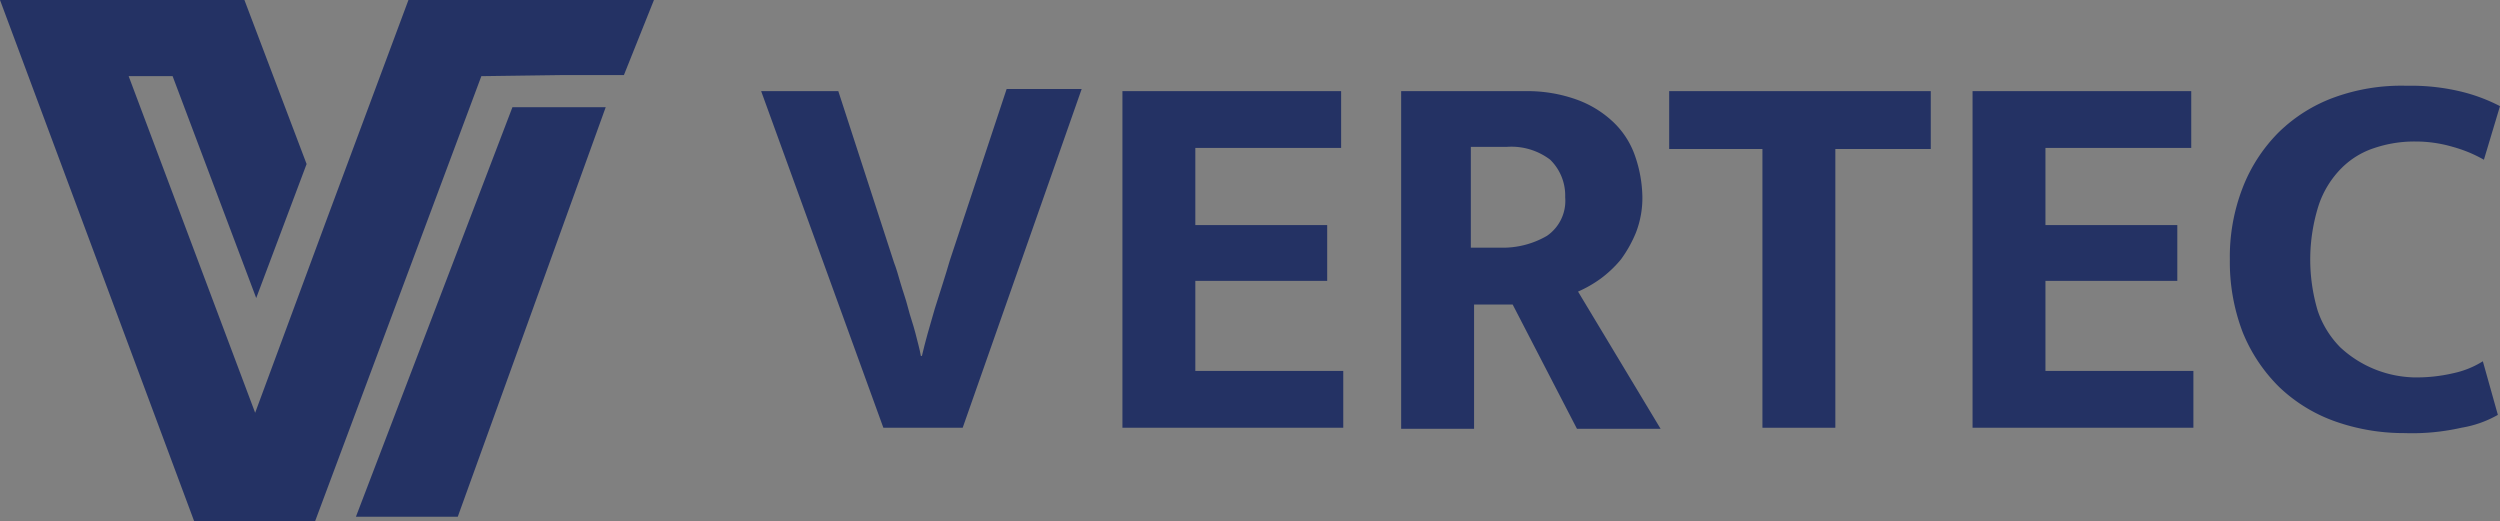 <svg xmlns="http://www.w3.org/2000/svg" width="207.377" height="43.218" viewBox="0 0 207.377 43.218">
  <rect x="0" y="0" width="207.377" height="43.218" fill="#808080" stroke="none"/>
  <g id="Group_4943" data-name="Group 4943" transform="translate(-150.848 -60.469)">
    <g id="_2005_ve_Logodesign_v3" data-name="2005_ve_Logodesign_v3" transform="translate(150.848 60.469)">
      <g id="Group_4924" data-name="Group 4924" transform="translate(63.138 7.114)">
        <path id="Path_11764" data-name="Path 11764" d="M6.4,63.178l4.624,14.228c.178.445.356,1.067.534,1.69s.445,1.334.622,2.045.445,1.423.622,2.134.356,1.334.445,1.867h.089c.267-1.156.622-2.4,1.067-3.913.445-1.423.889-2.757,1.245-4L20.364,63h6.225L16.718,91.1H10.138L0,63.178Z" transform="translate(0 -62.733)" fill="#243264"/>
        <path id="Path_11765" data-name="Path 11765" d="M33.7,63.2H51.841v4.713H39.747v6.4H50.685V78.94H39.747v7.47H52.019v4.713H33.7Z" transform="translate(-3.732 -62.755)" fill="#243264"/>
        <path id="Path_11766" data-name="Path 11766" d="M59.5,63.2H70.082a12.1,12.1,0,0,1,4.18.711,8.685,8.685,0,0,1,3.024,1.867,7.019,7.019,0,0,1,1.779,2.757,10.823,10.823,0,0,1,.622,3.379,7.977,7.977,0,0,1-.534,3.024,10.415,10.415,0,0,1-1.245,2.223,9.522,9.522,0,0,1-1.69,1.6,10.005,10.005,0,0,1-1.867,1.067L81.2,91.212H74.262L68.926,80.9h-3.2V91.212H59.678V63.2Zm5.958,12.983h2.4a7.276,7.276,0,0,0,3.913-.978A3.523,3.523,0,0,0,73.284,72a4.149,4.149,0,0,0-1.245-3.112,5.311,5.311,0,0,0-3.557-1.067H65.458v8.359Z" transform="translate(-6.589 -62.755)" fill="#243264"/>
        <path id="Path_11767" data-name="Path 11767" d="M106.4,63.2V68H98.484V91.123H92.437V68H84.7V63.2h21.7Z" transform="translate(-9.379 -62.755)" fill="#243264"/>
        <path id="Path_11768" data-name="Path 11768" d="M113,63.2h18.141v4.713H119.047v6.4h10.938V78.94H119.047v7.47h12.272v4.713H113Z" transform="translate(-12.513 -62.755)" fill="#243264"/>
        <path id="Path_11769" data-name="Path 11769" d="M152.118,86.888a13.42,13.42,0,0,0,3.468-.356,7.509,7.509,0,0,0,2.4-.978L159.232,90a9.074,9.074,0,0,1-3.024,1.067,18.441,18.441,0,0,1-4.713.445,17.129,17.129,0,0,1-5.78-.978,13.019,13.019,0,0,1-4.624-2.846,13.518,13.518,0,0,1-3.023-4.535A16.28,16.28,0,0,1,137,77.106a15.807,15.807,0,0,1,1.067-5.958A13.315,13.315,0,0,1,141,66.613a12.886,12.886,0,0,1,4.624-2.935,16.3,16.3,0,0,1,6.047-.978,17.642,17.642,0,0,1,4.713.534,14.374,14.374,0,0,1,3.024,1.156l-1.334,4.446a11.211,11.211,0,0,0-2.579-1.067,10.942,10.942,0,0,0-3.112-.445,10.355,10.355,0,0,0-3.379.534,6.818,6.818,0,0,0-2.757,1.69,7.938,7.938,0,0,0-1.867,3.024,14.869,14.869,0,0,0-.089,8.8,7.938,7.938,0,0,0,1.867,3.024,9.306,9.306,0,0,0,5.958,2.49Z" transform="translate(-15.17 -62.7)" fill="#243264"/>
      </g>
      <g id="Group_4926" data-name="Group 4926">
        <path id="Path_11770" data-name="Path 11770" d="M123.6,32.1" transform="translate(-60.818 -3.555)" fill="#243264" stroke="#fff" stroke-miterlimit="10" stroke-width="1"/>
        <g id="Group_4925" data-name="Group 4925">
          <path id="Path_11771" data-name="Path 11771" d="M99.775,6.225h4.98L107.245,0H86.881L80.123,18.141h0l-5.958,16.1L63.671,6.314h3.646l6.936,18.408,4.18-11.116L73.275,0H53L69.1,43.218H79.144l13.784-36.9Z" transform="translate(-53)" fill="#243264"/>
          <path id="Path_11772" data-name="Path 11772" d="M99.183,10,86.2,43.97h8.448L106.92,10Z" transform="translate(-56.676 -1.107)" fill="#243264"/>
        </g>
      </g>
    </g>
  </g>
</svg>
